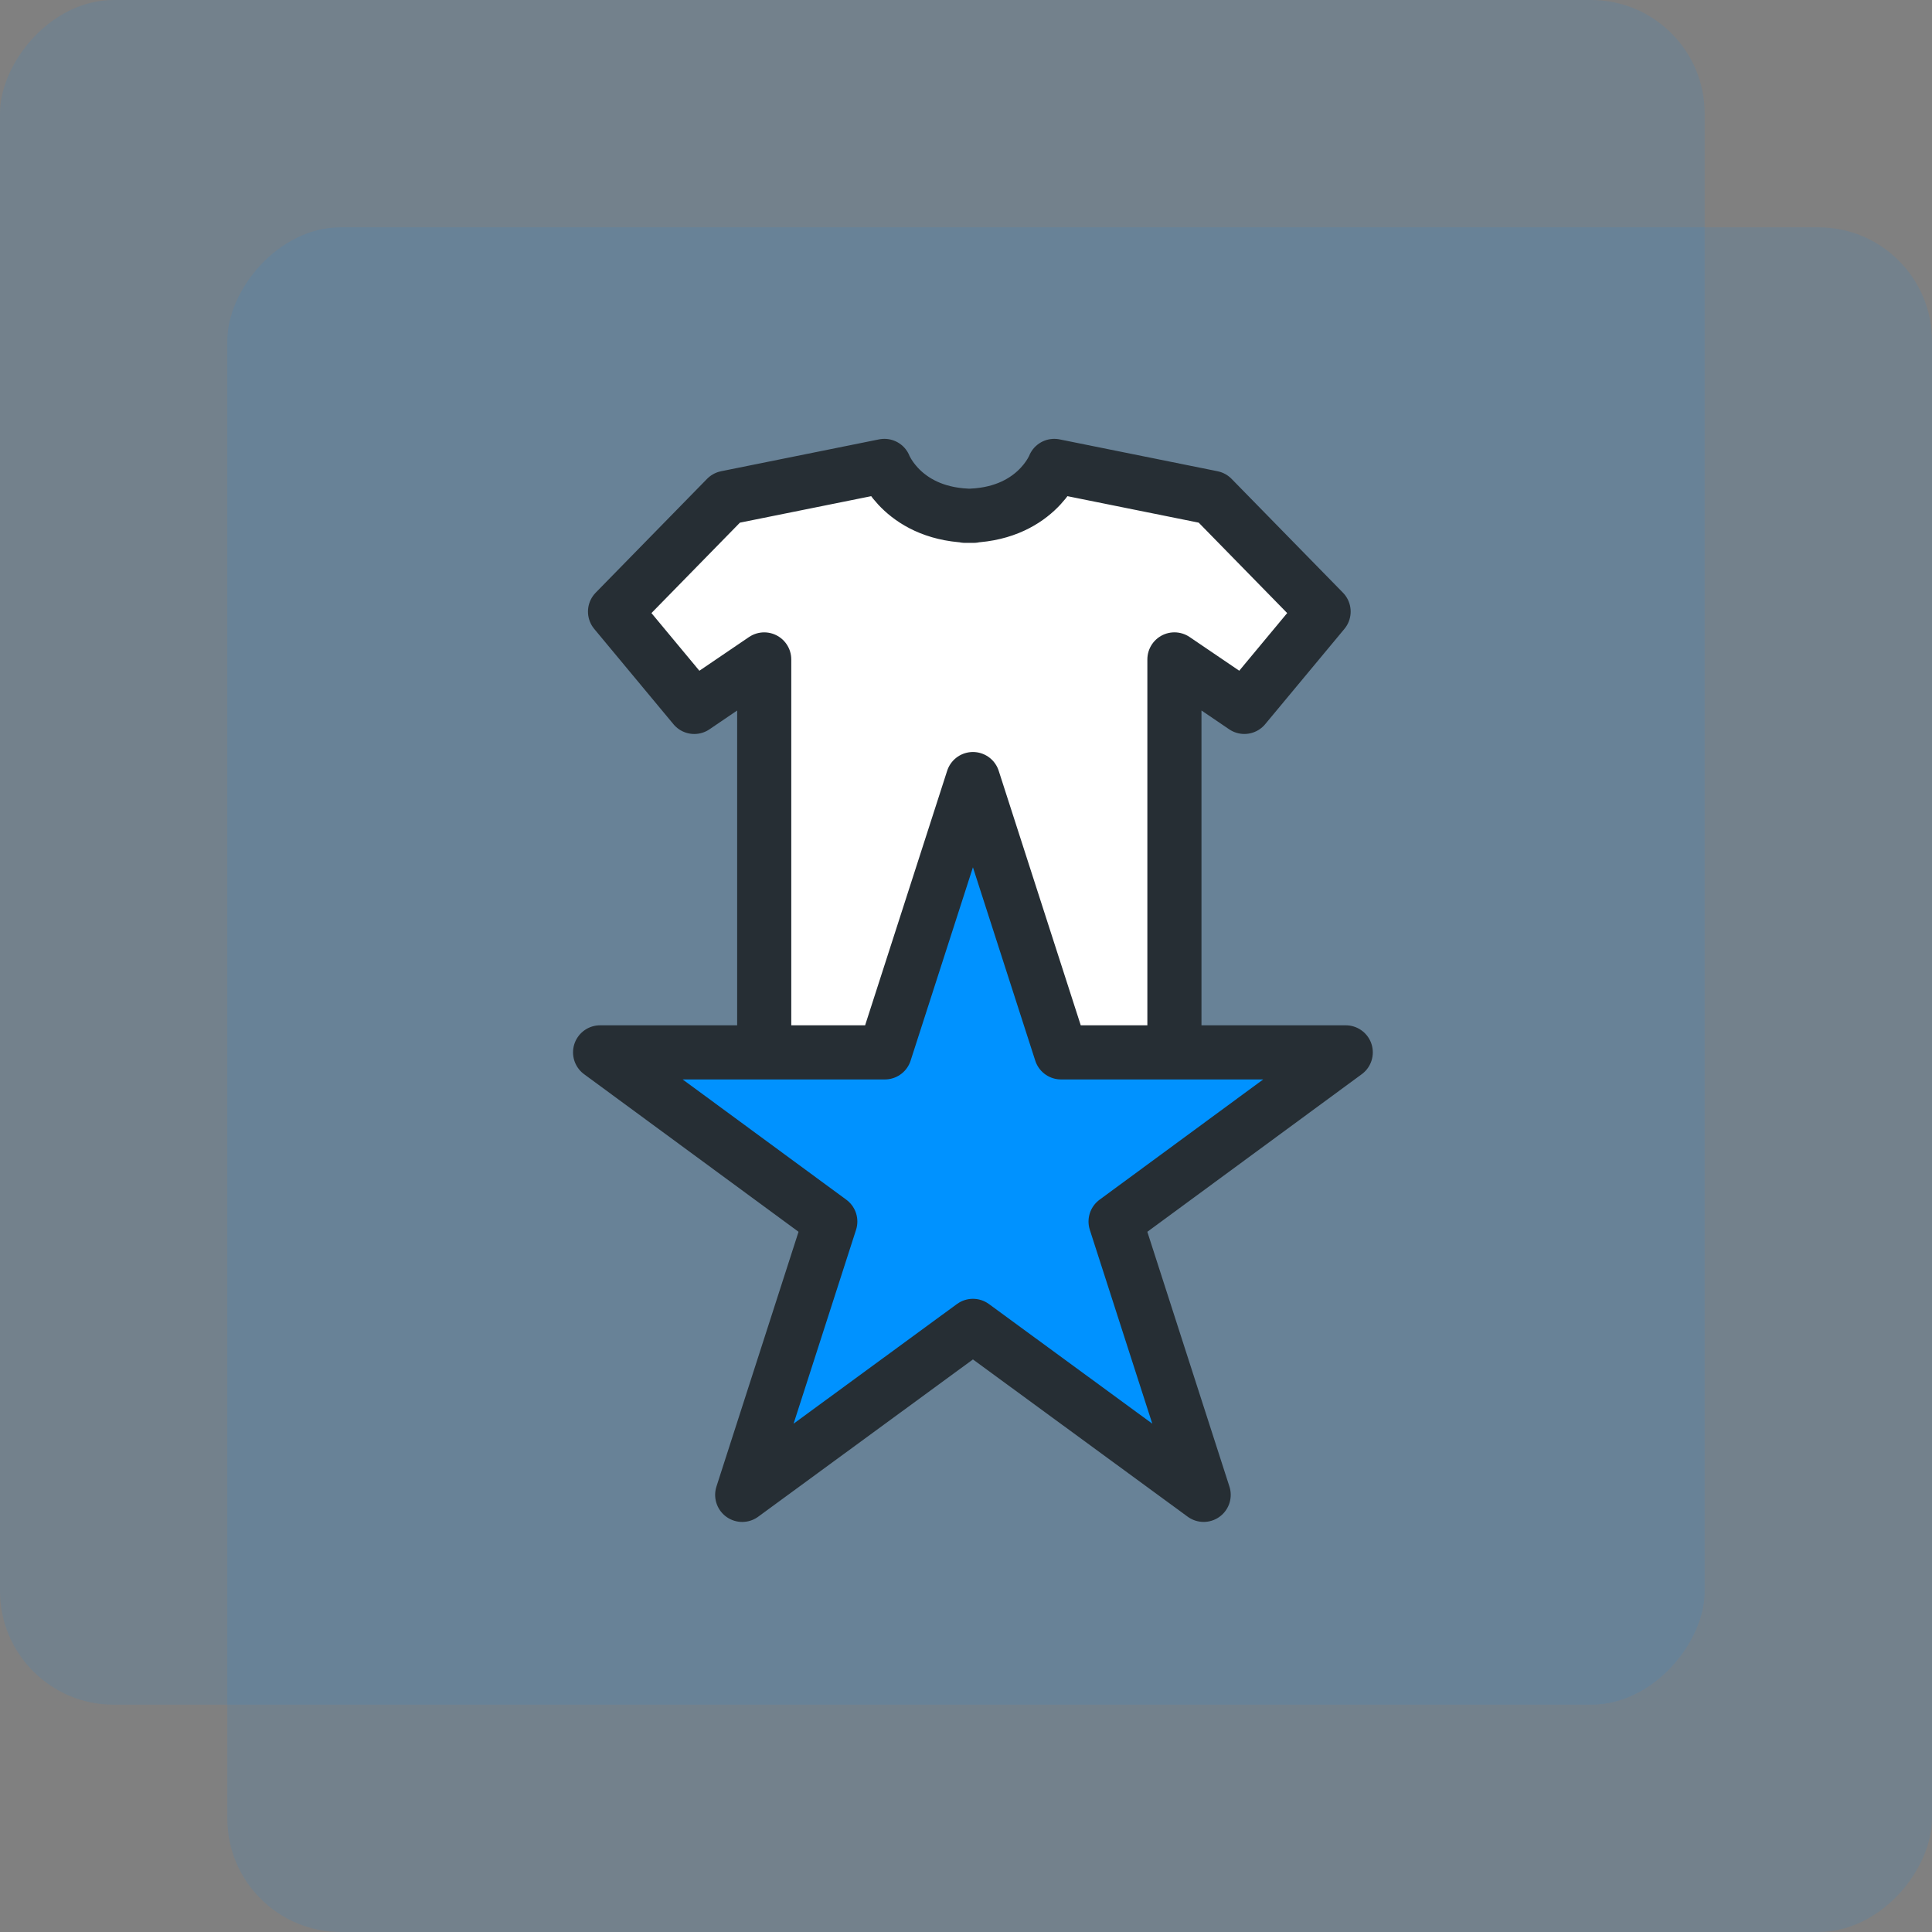 <svg xmlns="http://www.w3.org/2000/svg" width="85" height="85" viewBox="0 0 85 85">
    <rect x="0" y="0" width="85" height="85" fill="#808080" stroke="none"/>
    <g fill="none" fill-rule="evenodd">
        <rect width="75" height="75" fill="#0092FF" fill-opacity=".1" rx="5" transform="matrix(1 0 0 -1 0 75)"/>
        <rect width="75" height="75" x="10" y="10" fill="#0092FF" fill-opacity=".1" rx="5" transform="matrix(1 0 0 -1 0 95)"/>
        <g stroke="#262E34" stroke-linecap="round" stroke-linejoin="round">
            <path fill="#FFF" stroke-width="2.381" d="M42.833 47.943h-9.211V29.012l-3.077 2.09-3.486-4.194 4.9-5.008 6.95-1.402s.85 2.196 3.924 2.196h-.374c3.073 0 3.924-2.196 3.924-2.196l6.95 1.402 4.9 5.008-3.486 4.193-3.077-2.09v18.932h-9.211"/>
            <path fill="#0092FF" stroke-width="2.382" d="M42.805 34.276L38.929 46.3H26.402l10.127 7.442-3.875 12.026 10.151-7.435 10.151 7.434-3.875-12.025L59.207 46.3H46.681z"/>
        </g>
    </g>
</svg>
